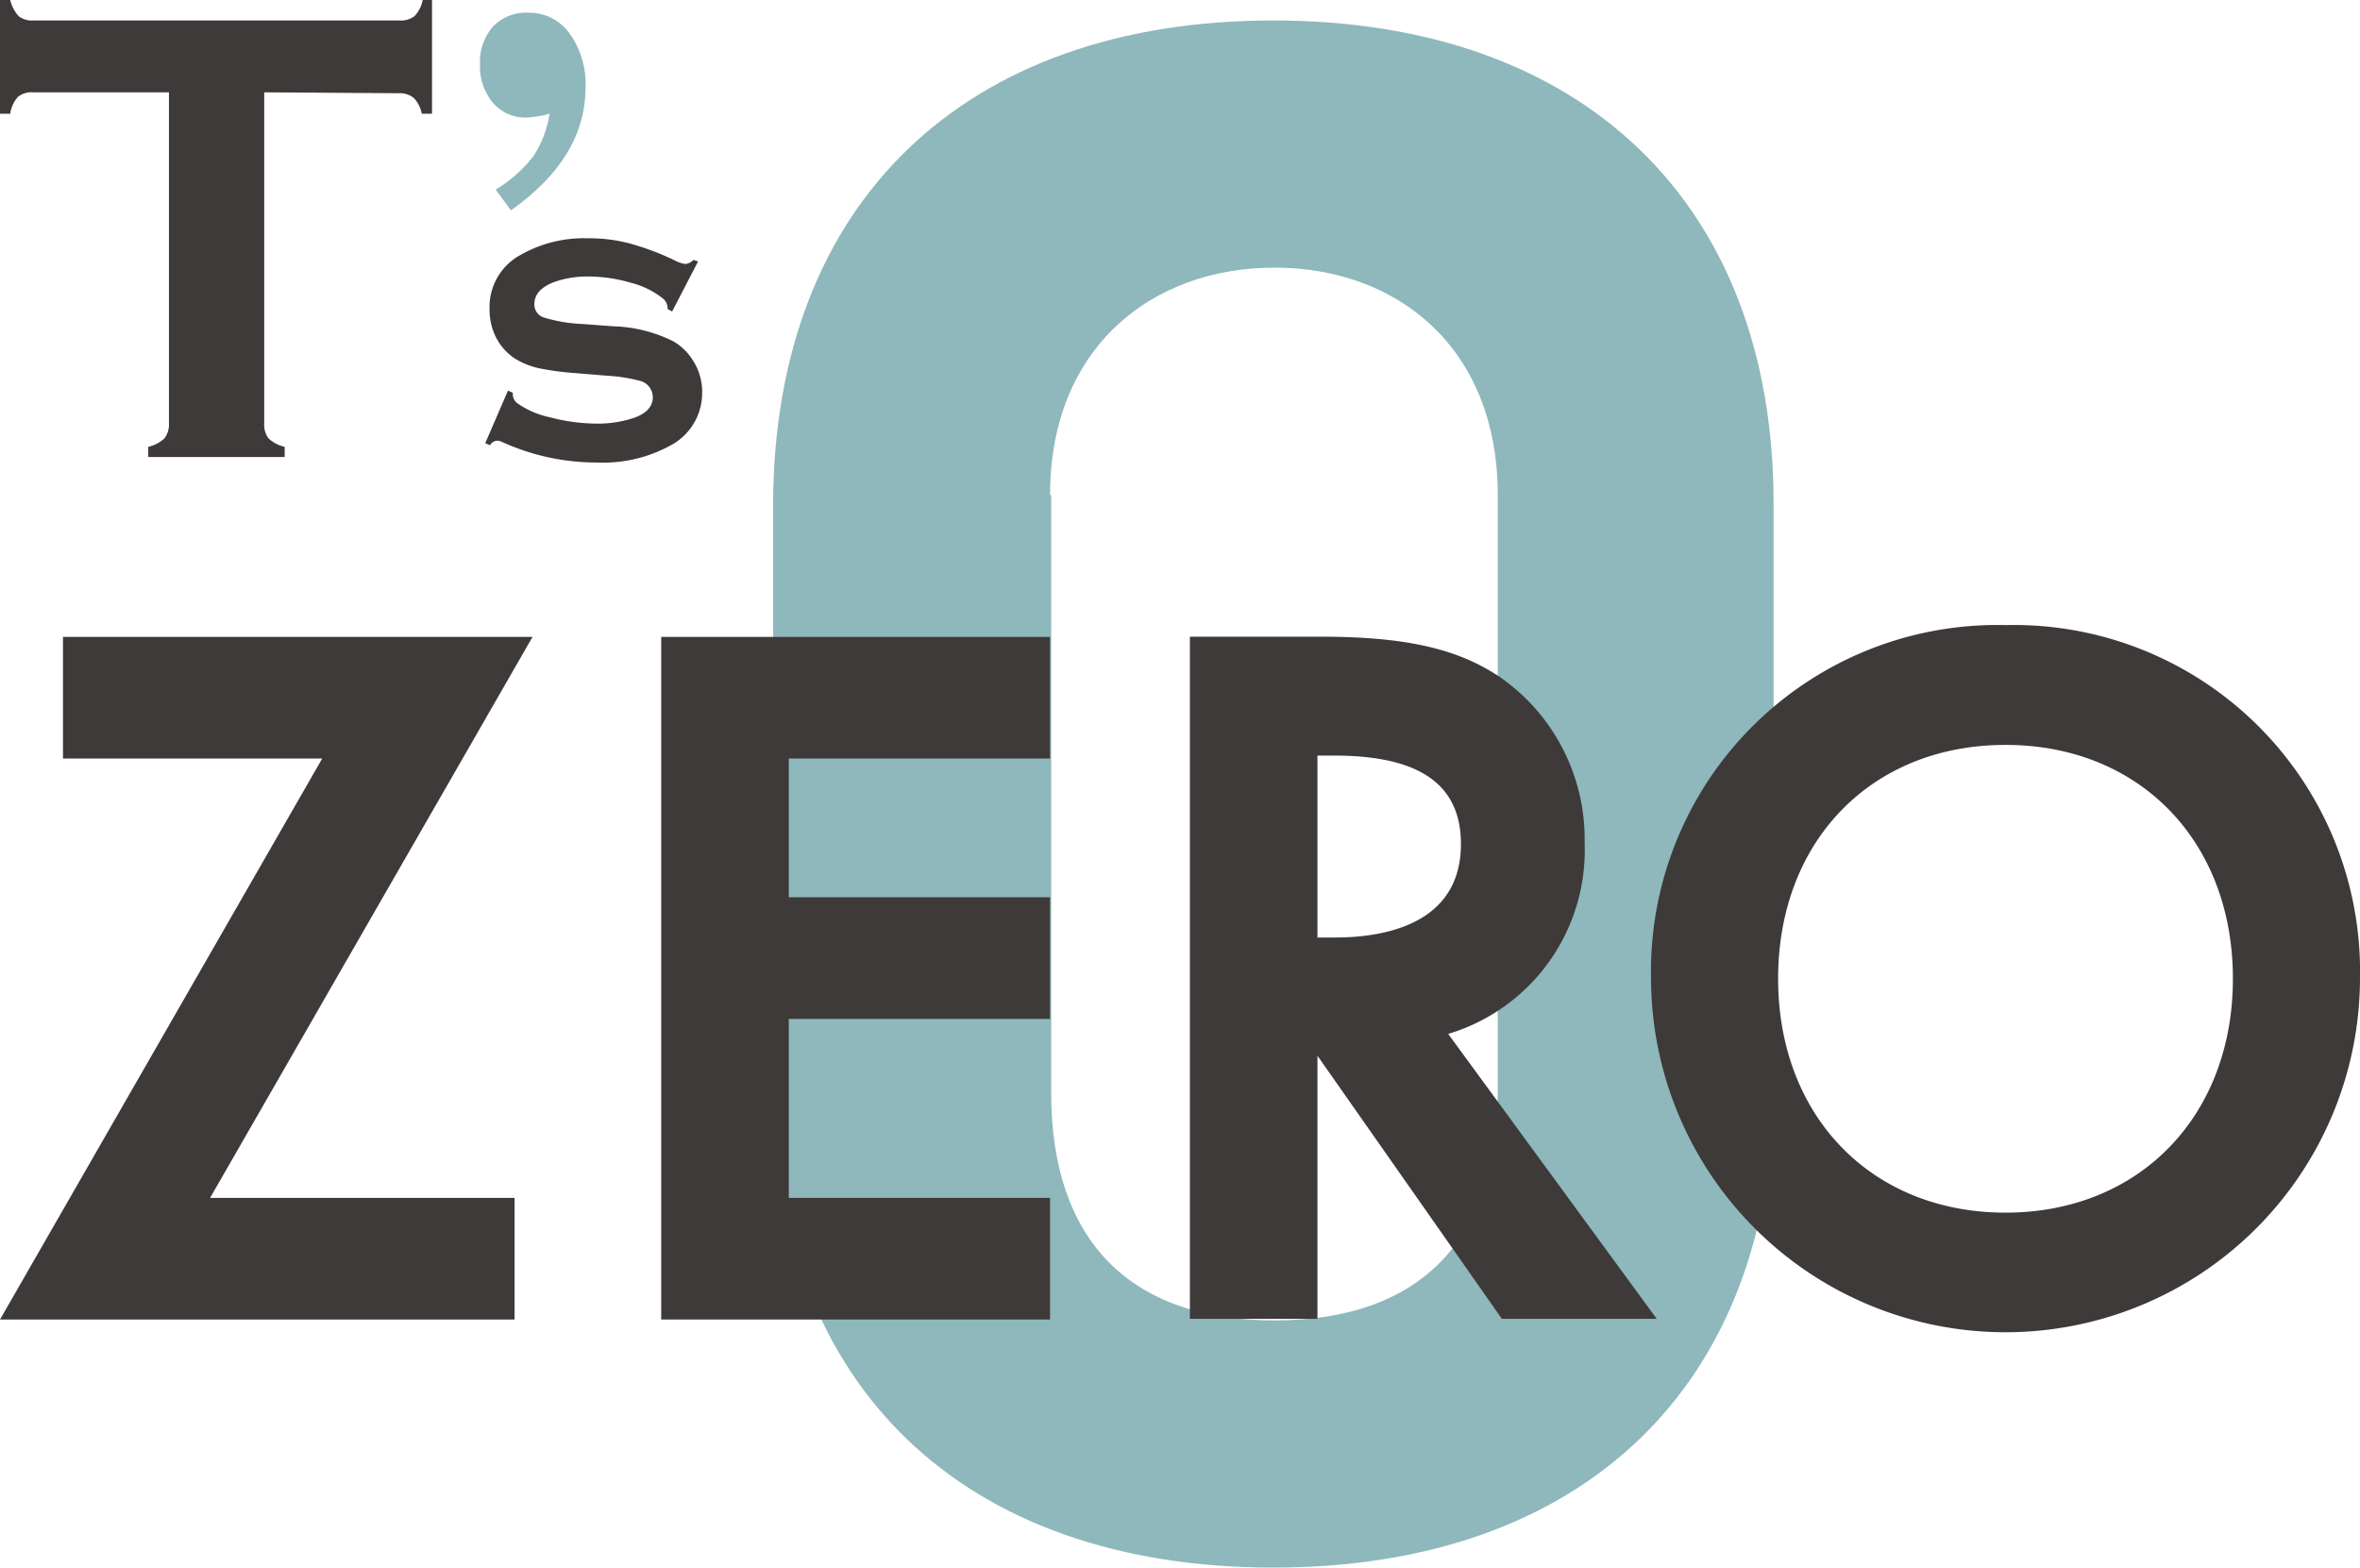 <svg xmlns="http://www.w3.org/2000/svg" viewBox="0 0 103.79 68.94"><defs><style>.cls-1{fill:#8eb8bb;}.cls-2{fill:#3e3a39;}</style></defs><title>logo_brand1</title><g id="レイヤー_2" data-name="レイヤー 2"><g id="レイヤー_1-2" data-name="レイヤー 1"><path class="cls-1" d="M78,22.14V47.7c0,13.2-8.34,21.24-22,21.24s-22-8-22-21.24V22.14C34.05,8.94,42.39.9,56,.9S78,8.94,78,22.14Zm-31.77-.37v26.3c0,6.49,3.47,10,9.82,10s9.82-3.49,9.82-10V21.77c0-6.49-4.43-10-9.82-10S46.18,15.28,46.18,21.77Z"/><path class="cls-2" d="M11.62,4.06V18.62a1,1,0,0,0,.19.66,1.5,1.5,0,0,0,.71.37v.45h-6v-.45a1.5,1.5,0,0,0,.71-.37,1,1,0,0,0,.2-.66V4.06h-6a.94.94,0,0,0-.64.2A1.38,1.38,0,0,0,.45,5H0V0H.45A1.6,1.6,0,0,0,.82.71.94.94,0,0,0,1.46.9h16.1a1,1,0,0,0,.67-.19A1.42,1.42,0,0,0,18.59,0H19V5h-.45a1.38,1.38,0,0,0-.36-.7,1,1,0,0,0-.67-.2Z"/><path class="cls-1" d="M21.8,8.34a6.13,6.13,0,0,0,1.65-1.46A4.69,4.69,0,0,0,24.17,5a4.62,4.62,0,0,1-1,.17,1.87,1.87,0,0,1-1.49-.65,2.47,2.47,0,0,1-.57-1.69,2.36,2.36,0,0,1,.57-1.66A2,2,0,0,1,23.22.56a2.19,2.19,0,0,1,1.83.91,3.82,3.82,0,0,1,.7,2.38c0,2.06-1.1,3.86-3.28,5.4Z"/><path class="cls-2" d="M30.7,11.5l-1.14,2.2-.2-.11a.56.56,0,0,0-.18-.44,3.68,3.68,0,0,0-1.42-.71,6.76,6.76,0,0,0-1.89-.28,4.39,4.39,0,0,0-1.46.23c-.6.22-.91.54-.91,1a.6.6,0,0,0,.44.58,6.78,6.78,0,0,0,1.7.28l1.33.1a6.3,6.3,0,0,1,2.66.67,2.47,2.47,0,0,1,.83.81,2.53,2.53,0,0,1,.42,1.43,2.61,2.61,0,0,1-1.3,2.28,6.19,6.19,0,0,1-3.36.8,10,10,0,0,1-4.13-.9.56.56,0,0,0-.22-.06.39.39,0,0,0-.32.2l-.21-.09,1-2.31.21.09v.06a.52.52,0,0,0,.17.38,3.8,3.8,0,0,0,1.46.64,8.16,8.16,0,0,0,2.05.28,5,5,0,0,0,1.61-.24q.87-.29.87-.93a.75.75,0,0,0-.6-.72,7.42,7.42,0,0,0-1.46-.22l-1.33-.11a12.15,12.15,0,0,1-1.64-.22,3.47,3.47,0,0,1-1-.4,2.43,2.43,0,0,1-.85-.92,2.73,2.73,0,0,1-.3-1.27,2.6,2.6,0,0,1,1.33-2.37,5.62,5.62,0,0,1,3-.75,7,7,0,0,1,1.81.22,11.72,11.72,0,0,1,2,.75,1.35,1.35,0,0,0,.48.16.61.61,0,0,0,.35-.18Z"/><polygon class="cls-2" points="23.42 28.01 2.77 28.01 2.77 33.36 14.17 33.36 0 58.03 22.63 58.03 22.63 52.68 9.24 52.68 23.42 28.01"/><polygon class="cls-2" points="46.18 33.36 46.18 28.01 29.08 28.01 29.08 58.03 46.18 58.03 46.18 52.68 34.69 52.68 34.69 44.81 46.18 44.81 46.18 39.46 34.69 39.46 34.69 33.36 46.18 33.36"/><path class="cls-2" d="M63.69,45.47a8.43,8.43,0,0,0,6-8.39A8.68,8.68,0,0,0,66,29.8C64.13,28.53,61.83,28,58.07,28H52.33V58h5.61V46.43L66.05,58h6.81Zm.56-8.35c0,3.58-3.47,4.11-5.53,4.11h-.78v-8h.91C62.48,33.27,64.25,34.53,64.25,37.12Z"/><path class="cls-2" d="M88.2,27.49A15.23,15.23,0,0,0,72.61,43a15.59,15.59,0,0,0,31.18,0A15.23,15.23,0,0,0,88.2,27.49Zm0,25.84c-5.88,0-10-4.23-10-10.29s4.11-10.28,10-10.28,10,4.23,10,10.28S94.08,53.33,88.2,53.33Z"/></g></g></svg>
